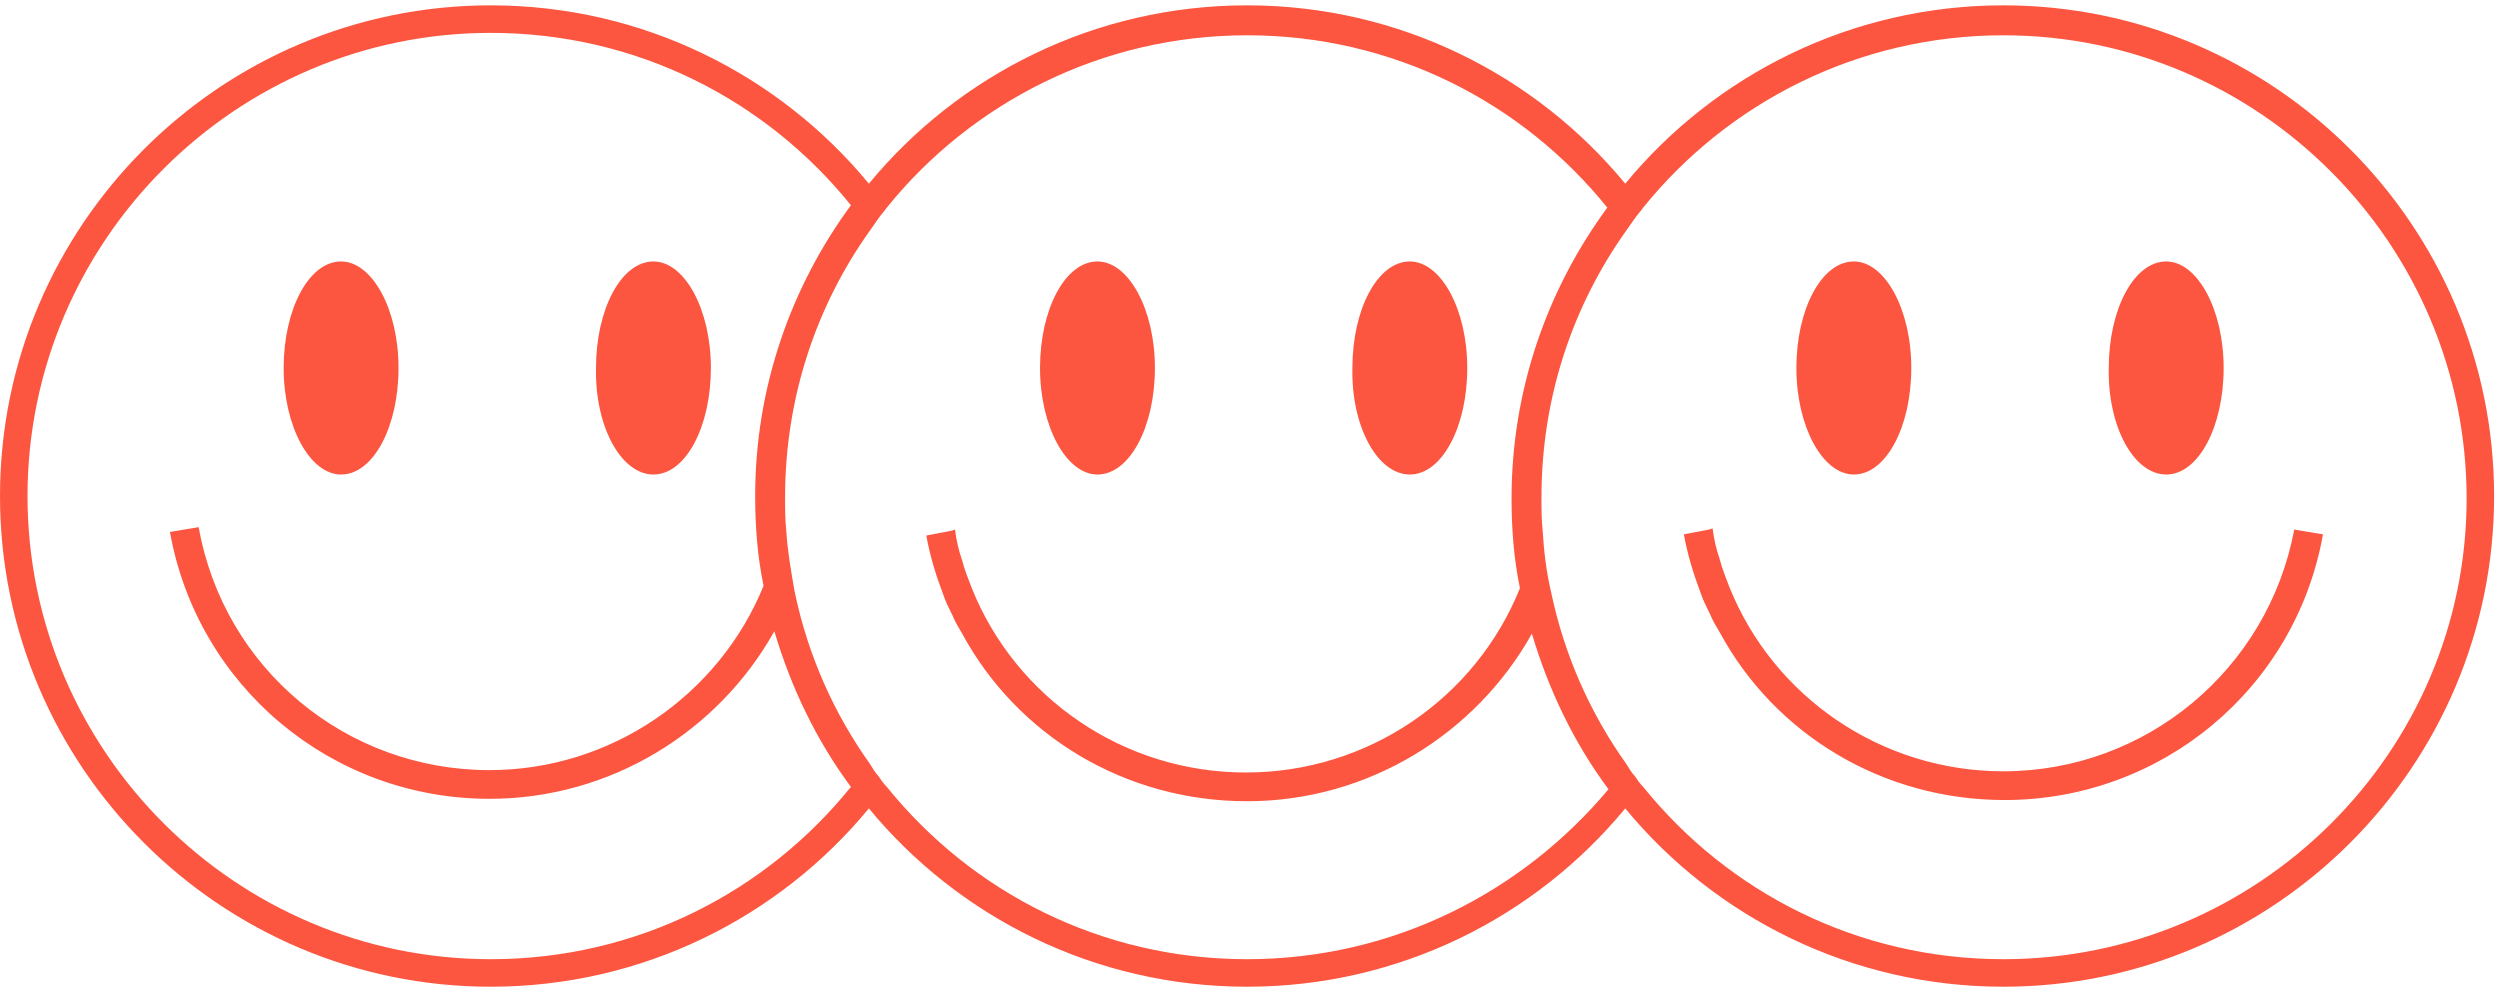 <svg width="87" height="35" viewBox="0 0 87 35" fill="none" xmlns="http://www.w3.org/2000/svg">
<path d="M11.87 16.513C12.994 16.513 13.869 14.847 13.869 12.806C13.869 10.765 12.953 9.099 11.87 9.099C10.745 9.099 9.871 10.765 9.871 12.806C9.871 14.847 10.787 16.513 11.87 16.513ZM22.74 16.513C23.865 16.513 24.739 14.847 24.739 12.806C24.739 10.765 23.823 9.099 22.74 9.099C21.616 9.099 20.741 10.765 20.741 12.806C20.699 14.847 21.616 16.513 22.74 16.513ZM38.192 16.513C39.316 16.513 40.191 14.847 40.191 12.806C40.191 10.765 39.275 9.099 38.192 9.099C37.067 9.099 36.193 10.765 36.193 12.806C36.193 14.847 37.109 16.513 38.192 16.513ZM49.062 16.513C50.186 16.513 51.061 14.847 51.061 12.806C51.061 10.765 50.145 9.099 49.062 9.099C47.937 9.099 47.063 10.765 47.063 12.806C47.021 14.847 47.937 16.513 49.062 16.513ZM69.719 26.841C65.471 26.841 61.723 24.259 60.182 20.428C60.057 20.094 59.932 19.803 59.849 19.47C59.724 19.095 59.641 18.762 59.599 18.387L59.474 18.428L58.599 18.595C58.724 19.303 58.933 19.969 59.182 20.636C59.266 20.886 59.391 21.136 59.516 21.386C59.599 21.594 59.724 21.802 59.849 22.01C61.765 25.55 65.513 27.841 69.761 27.841C75.217 27.841 79.882 23.968 80.84 18.595L79.84 18.428C78.924 23.301 74.676 26.841 69.719 26.841ZM64.513 16.513C65.638 16.513 66.513 14.847 66.513 12.806C66.513 10.765 65.596 9.099 64.513 9.099C63.389 9.099 62.514 10.765 62.514 12.806C62.514 14.847 63.431 16.513 64.513 16.513ZM75.384 16.513C76.508 16.513 77.383 14.847 77.383 12.806C77.383 10.765 76.467 9.099 75.384 9.099C74.259 9.099 73.385 10.765 73.385 12.806C73.343 14.847 74.259 16.513 75.384 16.513ZM69.719 0.186C64.43 0.186 59.682 2.602 56.559 6.392C53.435 2.602 48.687 0.186 43.398 0.186C38.108 0.186 33.361 2.602 30.237 6.392C27.113 2.602 22.365 0.186 17.076 0.186C7.663 0.186 0 7.85 0 17.262C0 26.675 7.663 34.338 17.076 34.338C22.365 34.338 27.113 31.922 30.237 28.133C33.361 31.922 38.108 34.338 43.398 34.338C48.687 34.338 53.435 31.922 56.559 28.133C59.682 31.922 64.43 34.338 69.719 34.338C79.132 34.338 86.795 26.675 86.795 17.262C86.795 7.85 79.132 0.186 69.719 0.186ZM17.076 33.38C8.205 33.38 0.958 26.133 0.958 17.262C0.958 8.391 8.205 1.144 17.076 1.144C22.157 1.144 26.655 3.477 29.612 7.142C27.53 9.974 26.28 13.472 26.28 17.262C26.28 18.345 26.363 19.386 26.572 20.386C25.031 24.176 21.282 26.8 17.034 26.8C12.036 26.8 7.788 23.26 6.914 18.345L5.914 18.512C6.872 23.884 11.537 27.799 17.034 27.799C21.241 27.799 24.989 25.467 26.947 21.968C27.53 23.926 28.404 25.759 29.612 27.383C26.655 31.048 22.157 33.38 17.076 33.38ZM43.398 33.38C38.317 33.38 33.819 31.048 30.861 27.383C30.737 27.258 30.653 27.133 30.57 27.008C30.445 26.883 30.362 26.716 30.279 26.591C29.029 24.842 28.113 22.802 27.655 20.594C27.53 19.886 27.405 19.178 27.363 18.47C27.321 18.095 27.321 17.72 27.321 17.304C27.321 13.847 28.404 10.64 30.279 8.016C30.362 7.891 30.487 7.725 30.57 7.6C30.653 7.475 30.778 7.35 30.861 7.225C33.819 3.56 38.358 1.228 43.398 1.228C48.479 1.228 52.977 3.56 55.934 7.225C53.852 10.057 52.602 13.556 52.602 17.346C52.602 18.428 52.685 19.47 52.894 20.469C51.352 24.301 47.604 26.883 43.356 26.883C39.108 26.883 35.36 24.301 33.819 20.469C33.694 20.136 33.569 19.845 33.485 19.511C33.36 19.137 33.277 18.803 33.236 18.428L33.111 18.47L32.236 18.637C32.361 19.345 32.569 20.011 32.819 20.677C32.902 20.927 33.027 21.177 33.152 21.427C33.236 21.635 33.36 21.844 33.485 22.052C35.401 25.592 39.15 27.883 43.398 27.883C47.604 27.883 51.352 25.55 53.31 22.052C53.893 24.009 54.768 25.842 55.975 27.466C52.977 31.048 48.479 33.38 43.398 33.38ZM69.719 33.38C64.638 33.38 60.14 31.048 57.183 27.383C57.058 27.258 56.975 27.133 56.892 27.008C56.767 26.883 56.684 26.716 56.6 26.591C55.351 24.842 54.435 22.802 53.976 20.594C53.81 19.886 53.727 19.178 53.685 18.47C53.643 18.095 53.643 17.72 53.643 17.304C53.643 13.847 54.726 10.64 56.6 8.016C56.684 7.891 56.809 7.725 56.892 7.6C56.975 7.475 57.1 7.35 57.183 7.225C60.14 3.56 64.68 1.228 69.719 1.228C78.591 1.228 85.838 8.474 85.838 17.346C85.838 26.175 78.591 33.38 69.719 33.38Z" fill="#FC5640"/>
</svg>
